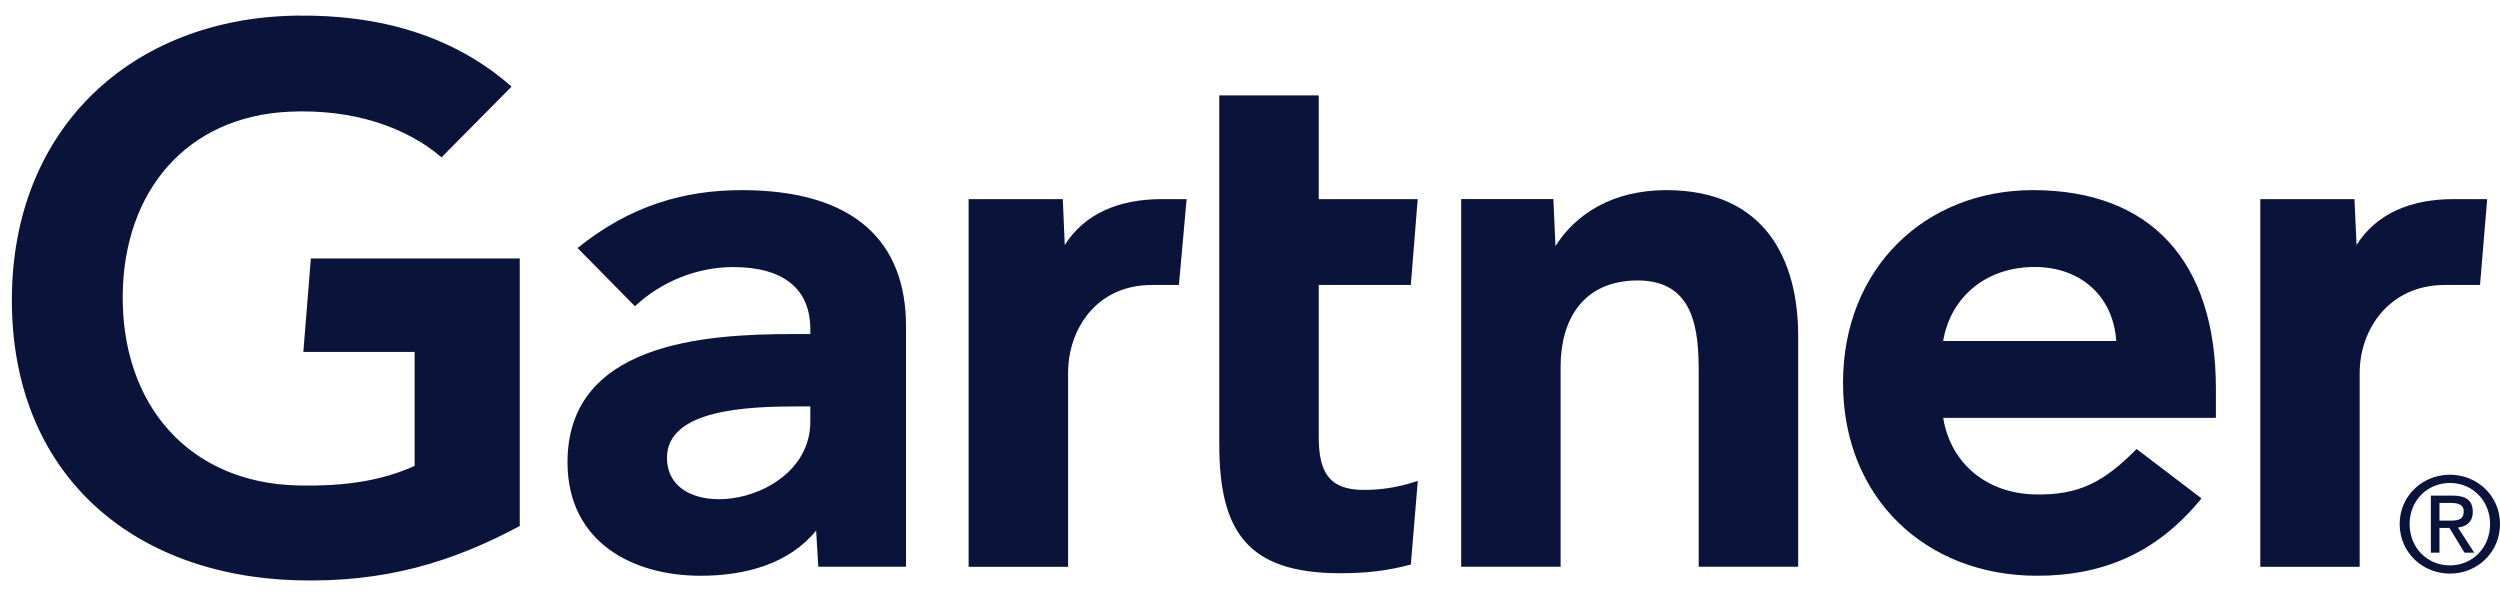 <svg width="135" height="32" viewBox="0 0 135 32" fill="none" xmlns="http://www.w3.org/2000/svg">
<path d="M134.308 10.752L133.921 15.388H132.025C128.997 15.388 127.423 17.811 127.423 20.134V30.606H122.056V10.752H127.14L127.255 13.23C128.322 11.53 130.188 10.752 132.49 10.752H134.308ZM97.101 30.605H91.73V20.11C91.73 17.912 91.54 15.145 88.443 15.145C85.461 15.145 84.273 17.294 84.273 19.796V30.605H78.903V10.751H83.882L83.995 13.29C85.062 11.59 87.05 10.267 89.981 10.267C95.393 10.267 97.101 14.125 97.101 18.139V30.605ZM76.561 25.968L76.185 30.485C74.897 30.83 73.754 30.954 72.37 30.954C67.309 30.954 65.841 28.637 65.841 23.98V5.153H71.212V10.752H76.556L76.185 15.388H71.212V23.577C71.212 25.445 71.725 26.455 73.645 26.455C74.48 26.455 75.409 26.355 76.561 25.968ZM64.077 10.752L63.661 15.388H62.202C59.18 15.388 57.677 17.808 57.677 20.134V30.606H52.306V10.752H57.391L57.497 13.23C58.57 11.53 60.436 10.752 62.741 10.752H64.077ZM28.067 28.406C24.424 30.352 20.785 31.474 15.979 31.335C7.068 31.063 0.64 25.539 0.64 16.208C0.64 6.919 7.13 0.983 15.983 0.844C20.471 0.775 24.486 1.912 27.625 4.677L23.844 8.496C21.902 6.843 19.044 5.877 15.629 6.031C10.058 6.29 6.701 10.332 6.627 15.89C6.554 21.911 10.252 26.061 16.034 26.213C18.754 26.28 20.703 25.916 22.389 25.16V19.005H16.38L16.786 13.957H28.067V28.406ZM119.658 22.565H104.932C105.352 25.102 107.349 26.628 109.837 26.698C112.255 26.763 113.608 26.034 115.377 24.245L118.881 26.913C116.391 29.976 113.402 31.091 109.997 31.091C104.009 31.091 99.523 26.91 99.523 20.678C99.523 14.452 103.987 10.267 109.773 10.267C116.151 10.267 119.658 14.125 119.658 20.972V22.565ZM114.277 18.414C114.112 15.906 112.23 14.32 109.638 14.421C107.029 14.52 105.292 16.216 104.932 18.414H114.277ZM48.924 17.605V30.605H44.189L44.071 28.648C42.618 30.444 40.26 31.091 37.831 31.091C34.174 31.091 30.719 29.291 30.647 25.098C30.538 18.507 38.076 18.039 42.81 18.039H43.757V17.778C43.757 15.599 42.312 14.422 39.592 14.422C37.64 14.422 35.713 15.203 34.288 16.537L31.189 13.394C34.002 11.117 36.93 10.267 40.049 10.267C46.209 10.267 48.924 13.109 48.924 17.605ZM43.757 21.947H43.01C40.467 21.953 36.001 22.078 36.017 24.732C36.041 28.472 43.757 27.284 43.757 22.773V21.947ZM130.119 28.296C130.119 27.032 131.074 26.08 132.299 26.08C133.508 26.08 134.465 27.032 134.465 28.296C134.465 29.582 133.508 30.531 132.299 30.531C131.074 30.531 130.119 29.582 130.119 28.296ZM132.299 30.975C133.757 30.975 135.001 29.844 135.001 28.296C135.001 26.763 133.757 25.634 132.299 25.634C130.827 25.634 129.582 26.763 129.582 28.296C129.582 29.844 130.827 30.975 132.299 30.975ZM131.732 28.51H132.271L133.083 29.844H133.608L132.731 28.488C133.184 28.433 133.53 28.19 133.53 27.639C133.53 27.032 133.17 26.763 132.44 26.763H131.266V29.844H131.732V28.51ZM131.732 28.113V27.16H132.368C132.695 27.16 133.041 27.23 133.041 27.612C133.041 28.085 132.687 28.113 132.293 28.113H131.732Z" fill="#0A143A"/>
</svg>
